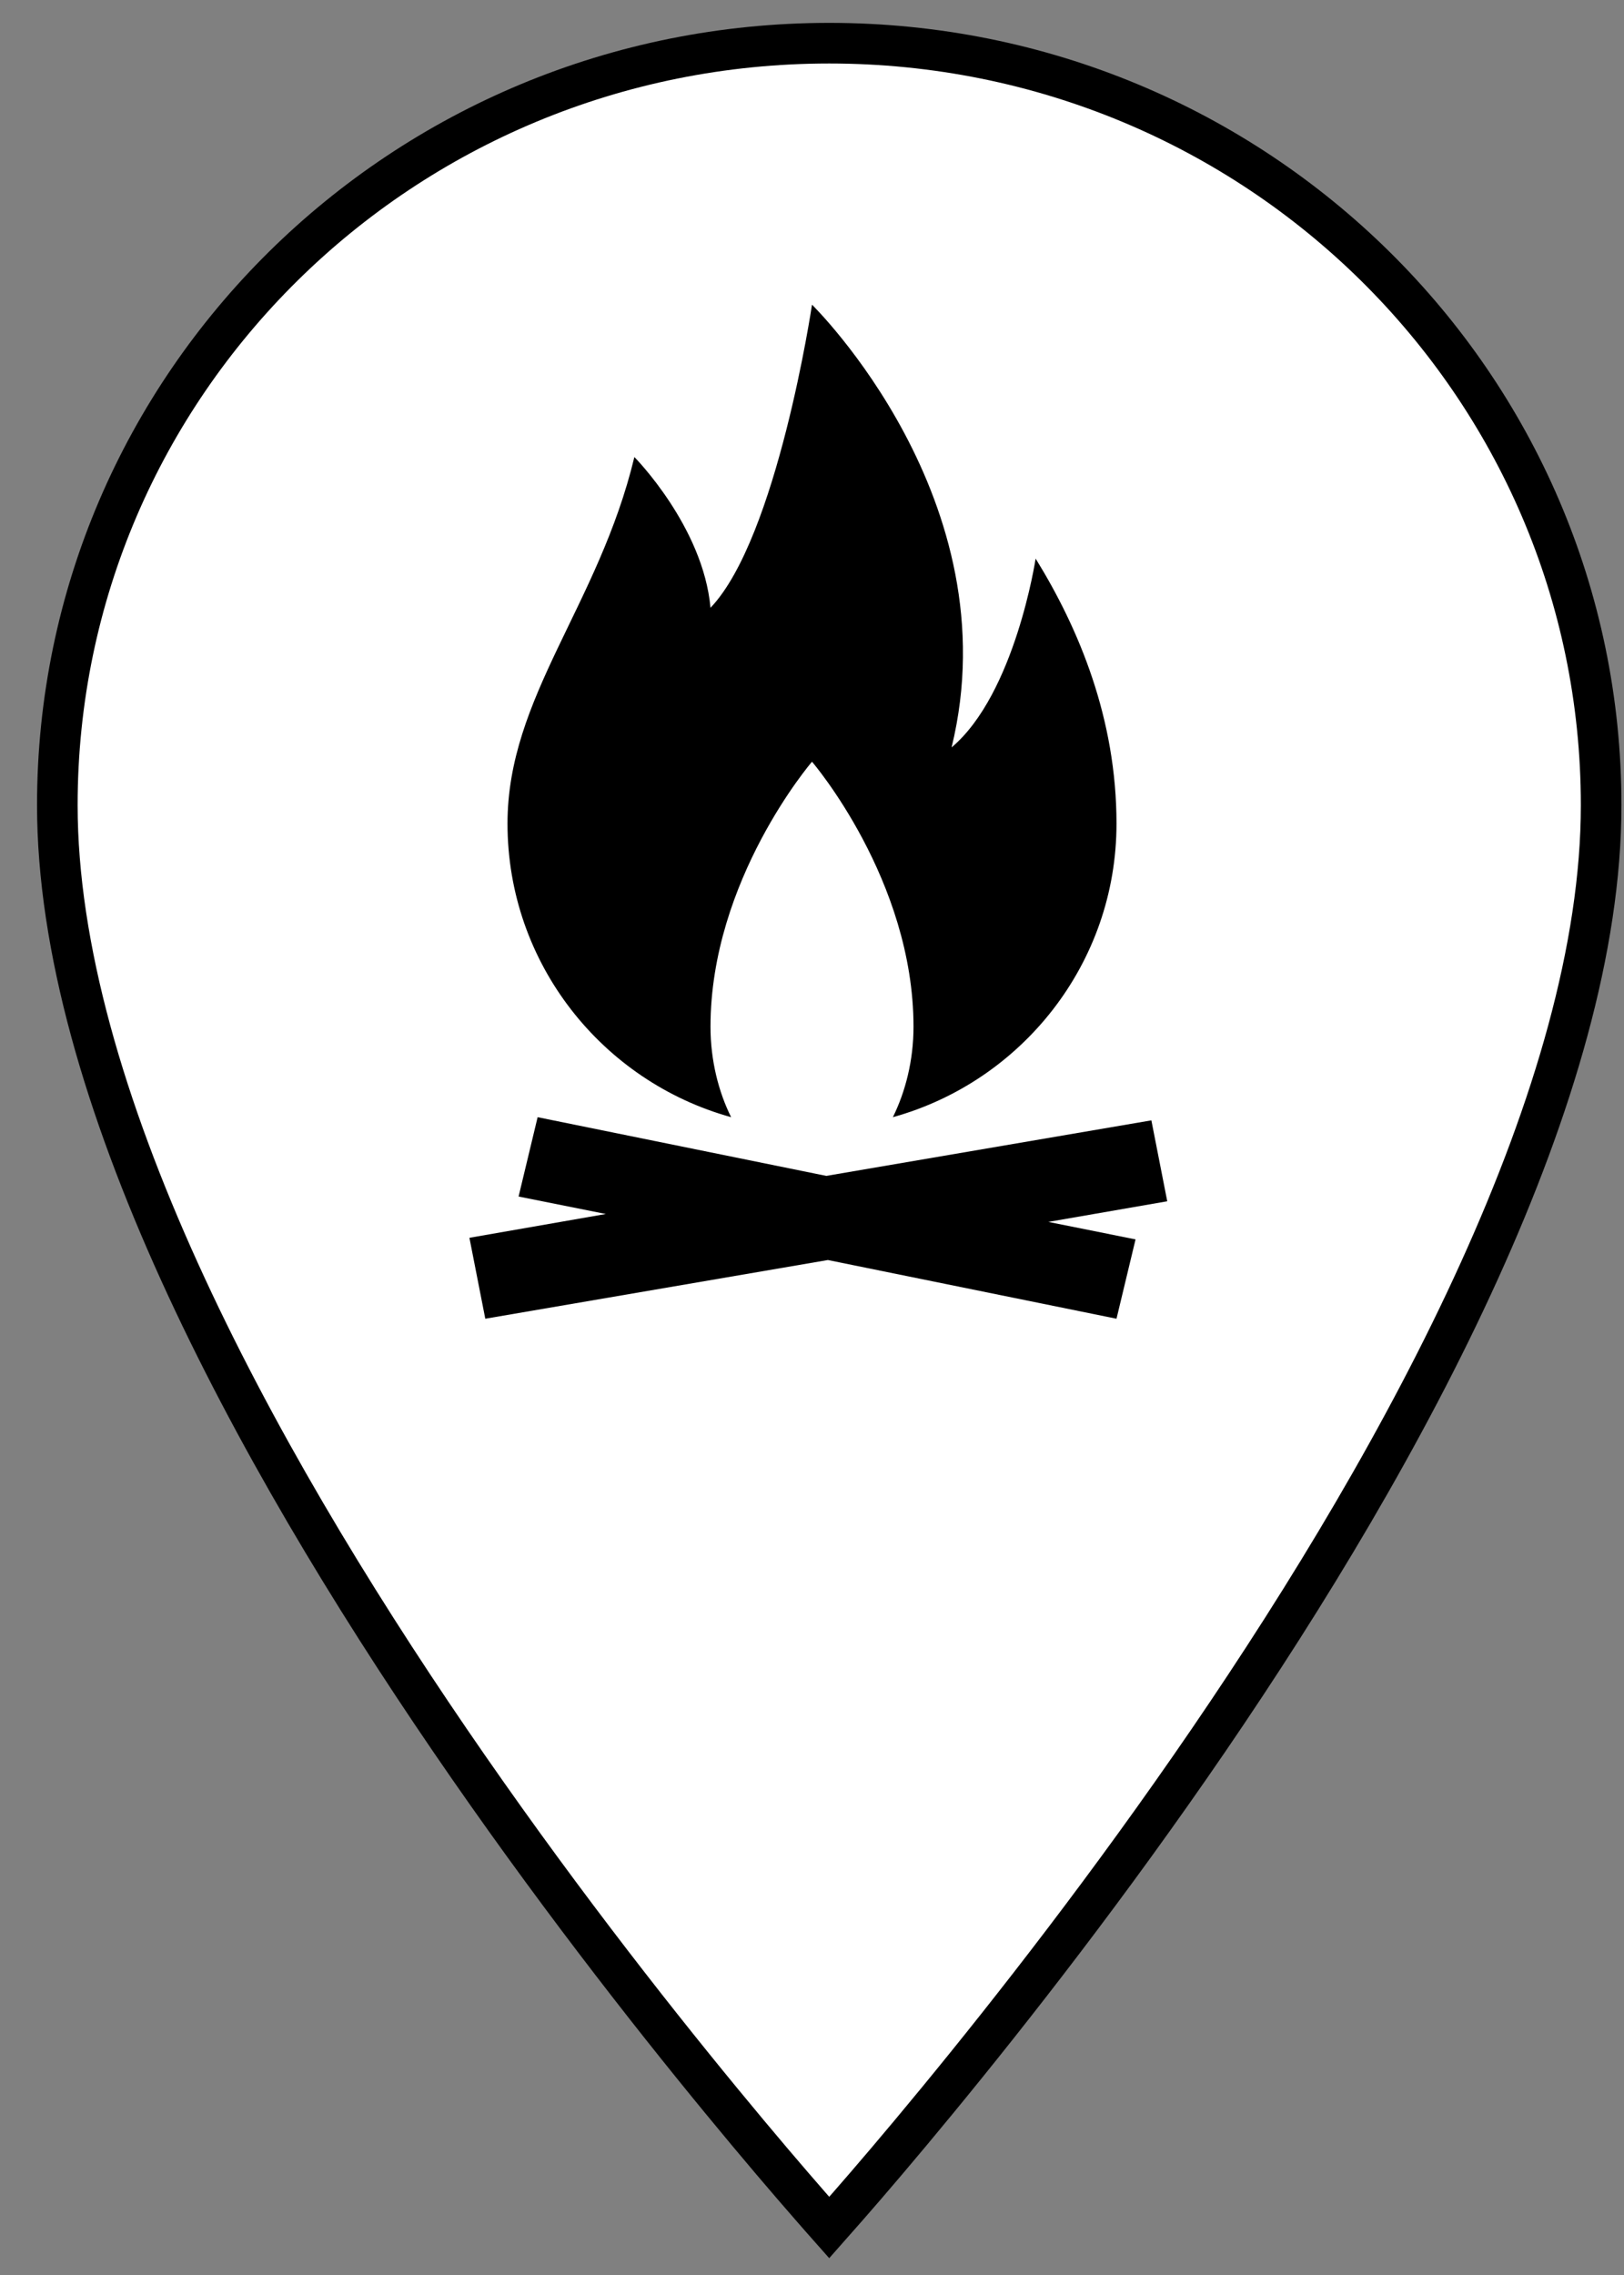 <svg width="40" height="56" viewBox="0 0 40 56" fill="none" xmlns="http://www.w3.org/2000/svg">
<rect x="0" y="0" width="40" height="56" fill="#808080" stroke="none"/>
<path d="M20.424 54.832C20.299 54.691 20.144 54.516 19.963 54.307C19.432 53.7 18.673 52.814 17.762 51.706C15.939 49.49 13.509 46.386 11.081 42.834C8.652 39.28 6.229 35.287 4.416 31.293C2.6 27.292 1.412 23.327 1.412 19.819C1.412 9.456 9.907 1.063 20.424 1.063C30.942 1.063 39.437 9.456 39.437 19.819C39.437 23.327 38.249 27.292 36.432 31.293C34.619 35.287 32.197 39.28 29.768 42.834C27.339 46.386 24.91 49.49 23.087 51.706C22.176 52.814 21.417 53.7 20.886 54.307C20.704 54.516 20.549 54.691 20.424 54.832Z" fill="white" stroke="black"/>
<path d="M20 7.5C20 7.5 19.145 13.237 17.5 14.961C17.319 12.959 15.625 11.25 15.625 11.25C14.746 14.907 12.5 17.153 12.5 20.273C12.5 23.721 14.839 26.621 18.008 27.5C17.7 26.88 17.5 26.108 17.5 25.273C17.5 21.655 20 18.75 20 18.75C20 18.75 22.5 21.655 22.5 25.273C22.5 26.108 22.3 26.875 21.992 27.5C25.161 26.621 27.5 23.721 27.5 20.273C27.5 17.695 26.577 15.479 25.508 13.75C25.508 13.75 25.005 17.075 23.438 18.398C24.927 12.315 20 7.5 20 7.5ZM13.242 27.5L12.773 29.453L14.922 29.883L11.562 30.469L11.953 32.461L20.391 31.016L27.5 32.461L27.969 30.508L25.82 30.078L28.75 29.57L28.359 27.578L20.352 28.945L13.242 27.5Z" fill="black"/>
</svg>
